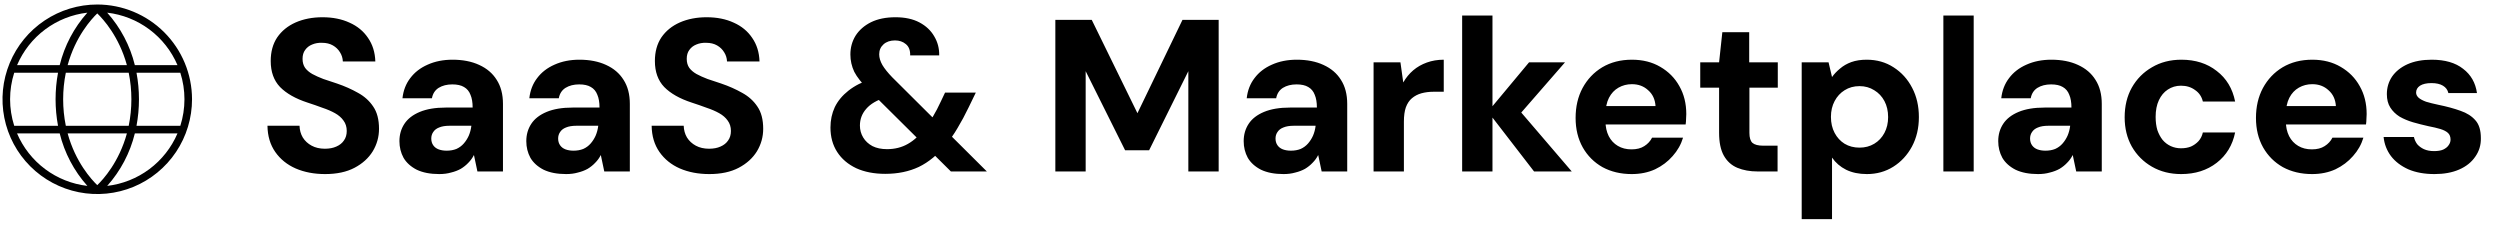 <svg xmlns="http://www.w3.org/2000/svg" width="277" height="25" viewBox="0 0 277 25" fill="none"><path d="M36.019 19.287C34.803 19.287 33.715 19.078 32.755 18.663C31.811 18.247 31.059 17.639 30.499 16.838C29.939 16.038 29.651 15.07 29.635 13.934H33.187C33.203 14.415 33.323 14.847 33.547 15.23C33.787 15.614 34.115 15.918 34.531 16.142C34.947 16.366 35.435 16.479 35.995 16.479C36.491 16.479 36.915 16.398 37.267 16.238C37.635 16.078 37.915 15.854 38.107 15.566C38.315 15.278 38.419 14.927 38.419 14.511C38.419 14.062 38.299 13.678 38.059 13.358C37.835 13.039 37.523 12.767 37.123 12.543C36.723 12.319 36.259 12.118 35.731 11.943C35.219 11.751 34.667 11.559 34.075 11.367C32.747 10.934 31.731 10.358 31.027 9.639C30.339 8.919 29.995 7.959 29.995 6.759C29.995 5.735 30.235 4.863 30.715 4.143C31.211 3.423 31.891 2.871 32.755 2.487C33.635 2.103 34.627 1.911 35.731 1.911C36.867 1.911 37.867 2.111 38.731 2.511C39.595 2.895 40.275 3.455 40.771 4.191C41.283 4.927 41.555 5.799 41.587 6.807H37.987C37.971 6.439 37.867 6.103 37.675 5.799C37.483 5.479 37.219 5.223 36.883 5.031C36.547 4.839 36.147 4.743 35.683 4.743C35.283 4.727 34.915 4.791 34.579 4.935C34.259 5.063 34.003 5.263 33.811 5.535C33.619 5.791 33.523 6.119 33.523 6.519C33.523 6.919 33.619 7.255 33.811 7.527C34.003 7.783 34.267 8.007 34.603 8.199C34.955 8.391 35.363 8.575 35.827 8.751C36.291 8.911 36.795 9.079 37.339 9.255C38.187 9.543 38.963 9.887 39.667 10.287C40.371 10.671 40.931 11.175 41.347 11.799C41.779 12.422 41.995 13.246 41.995 14.271C41.995 15.166 41.763 15.998 41.299 16.767C40.835 17.518 40.163 18.127 39.283 18.59C38.403 19.055 37.315 19.287 36.019 19.287ZM48.673 19.287C47.681 19.287 46.849 19.127 46.177 18.806C45.521 18.471 45.033 18.03 44.713 17.486C44.409 16.927 44.257 16.311 44.257 15.639C44.257 14.918 44.441 14.278 44.809 13.719C45.177 13.159 45.745 12.719 46.513 12.399C47.281 12.079 48.241 11.918 49.393 11.918H52.369C52.369 11.342 52.289 10.87 52.129 10.502C51.985 10.118 51.745 9.831 51.409 9.639C51.089 9.447 50.657 9.351 50.113 9.351C49.521 9.351 49.017 9.479 48.601 9.735C48.201 9.991 47.953 10.374 47.857 10.886H44.593C44.689 10.023 44.977 9.279 45.457 8.655C45.937 8.015 46.577 7.519 47.377 7.167C48.193 6.799 49.113 6.615 50.137 6.615C51.273 6.615 52.257 6.807 53.089 7.191C53.937 7.575 54.585 8.127 55.033 8.847C55.497 9.567 55.729 10.454 55.729 11.511V18.998H52.897L52.513 17.174C52.353 17.494 52.145 17.782 51.889 18.038C51.649 18.294 51.369 18.518 51.049 18.71C50.729 18.887 50.369 19.023 49.969 19.119C49.585 19.23 49.153 19.287 48.673 19.287ZM49.489 16.695C49.889 16.695 50.249 16.631 50.569 16.503C50.889 16.358 51.161 16.159 51.385 15.902C51.609 15.646 51.793 15.358 51.937 15.039C52.081 14.703 52.177 14.342 52.225 13.959V13.934H49.801C49.337 13.934 48.953 13.998 48.649 14.127C48.361 14.239 48.145 14.406 48.001 14.63C47.857 14.838 47.785 15.079 47.785 15.351C47.785 15.639 47.857 15.886 48.001 16.095C48.145 16.302 48.345 16.454 48.601 16.55C48.857 16.646 49.153 16.695 49.489 16.695ZM62.73 19.287C61.738 19.287 60.906 19.127 60.234 18.806C59.578 18.471 59.09 18.03 58.77 17.486C58.466 16.927 58.314 16.311 58.314 15.639C58.314 14.918 58.498 14.278 58.866 13.719C59.234 13.159 59.802 12.719 60.57 12.399C61.338 12.079 62.298 11.918 63.45 11.918H66.426C66.426 11.342 66.346 10.87 66.186 10.502C66.042 10.118 65.802 9.831 65.466 9.639C65.146 9.447 64.714 9.351 64.17 9.351C63.578 9.351 63.074 9.479 62.658 9.735C62.258 9.991 62.01 10.374 61.914 10.886H58.65C58.746 10.023 59.034 9.279 59.514 8.655C59.994 8.015 60.634 7.519 61.434 7.167C62.25 6.799 63.17 6.615 64.194 6.615C65.33 6.615 66.314 6.807 67.146 7.191C67.994 7.575 68.642 8.127 69.09 8.847C69.554 9.567 69.786 10.454 69.786 11.511V18.998H66.954L66.57 17.174C66.41 17.494 66.202 17.782 65.946 18.038C65.706 18.294 65.426 18.518 65.106 18.71C64.786 18.887 64.426 19.023 64.026 19.119C63.642 19.23 63.21 19.287 62.73 19.287ZM63.546 16.695C63.946 16.695 64.306 16.631 64.626 16.503C64.946 16.358 65.218 16.159 65.442 15.902C65.666 15.646 65.85 15.358 65.994 15.039C66.138 14.703 66.234 14.342 66.282 13.959V13.934H63.858C63.394 13.934 63.01 13.998 62.706 14.127C62.418 14.239 62.202 14.406 62.058 14.63C61.914 14.838 61.842 15.079 61.842 15.351C61.842 15.639 61.914 15.886 62.058 16.095C62.202 16.302 62.402 16.454 62.658 16.55C62.914 16.646 63.21 16.695 63.546 16.695ZM78.586 19.287C77.37 19.287 76.282 19.078 75.322 18.663C74.378 18.247 73.626 17.639 73.066 16.838C72.506 16.038 72.218 15.07 72.202 13.934H75.754C75.77 14.415 75.89 14.847 76.114 15.23C76.354 15.614 76.682 15.918 77.098 16.142C77.514 16.366 78.002 16.479 78.562 16.479C79.058 16.479 79.482 16.398 79.834 16.238C80.202 16.078 80.482 15.854 80.674 15.566C80.882 15.278 80.986 14.927 80.986 14.511C80.986 14.062 80.866 13.678 80.626 13.358C80.402 13.039 80.09 12.767 79.69 12.543C79.29 12.319 78.826 12.118 78.298 11.943C77.786 11.751 77.234 11.559 76.642 11.367C75.314 10.934 74.298 10.358 73.594 9.639C72.906 8.919 72.562 7.959 72.562 6.759C72.562 5.735 72.802 4.863 73.282 4.143C73.778 3.423 74.458 2.871 75.322 2.487C76.202 2.103 77.194 1.911 78.298 1.911C79.434 1.911 80.434 2.111 81.298 2.511C82.162 2.895 82.842 3.455 83.338 4.191C83.85 4.927 84.122 5.799 84.154 6.807H80.554C80.538 6.439 80.434 6.103 80.242 5.799C80.05 5.479 79.786 5.223 79.45 5.031C79.114 4.839 78.714 4.743 78.25 4.743C77.85 4.727 77.482 4.791 77.146 4.935C76.826 5.063 76.57 5.263 76.378 5.535C76.186 5.791 76.09 6.119 76.09 6.519C76.09 6.919 76.186 7.255 76.378 7.527C76.57 7.783 76.834 8.007 77.17 8.199C77.522 8.391 77.93 8.575 78.394 8.751C78.858 8.911 79.362 9.079 79.906 9.255C80.754 9.543 81.53 9.887 82.234 10.287C82.938 10.671 83.498 11.175 83.914 11.799C84.346 12.422 84.562 13.246 84.562 14.271C84.562 15.166 84.33 15.998 83.866 16.767C83.402 17.518 82.73 18.127 81.85 18.59C80.97 19.055 79.882 19.287 78.586 19.287ZM105.359 18.998L96.239 9.951C95.487 9.215 94.959 8.551 94.655 7.959C94.367 7.351 94.223 6.711 94.223 6.039C94.223 5.271 94.415 4.575 94.799 3.951C95.199 3.327 95.767 2.831 96.503 2.463C97.255 2.095 98.159 1.911 99.215 1.911C100.271 1.911 101.159 2.103 101.879 2.487C102.599 2.871 103.143 3.383 103.511 4.023C103.895 4.663 104.079 5.367 104.063 6.135H100.847C100.863 5.575 100.703 5.159 100.367 4.887C100.047 4.615 99.647 4.479 99.167 4.479C98.639 4.479 98.215 4.623 97.895 4.911C97.575 5.199 97.415 5.567 97.415 6.015C97.415 6.399 97.535 6.799 97.775 7.215C98.015 7.615 98.375 8.063 98.855 8.559L109.343 18.998H105.359ZM98.087 19.262C96.855 19.262 95.783 19.055 94.871 18.639C93.959 18.206 93.255 17.607 92.759 16.838C92.263 16.07 92.015 15.166 92.015 14.127C92.015 13.31 92.175 12.559 92.495 11.87C92.831 11.182 93.335 10.575 94.007 10.046C94.695 9.503 95.543 9.071 96.551 8.751L97.799 8.343L99.263 10.431L98.135 10.79C97.159 11.095 96.439 11.518 95.975 12.062C95.511 12.591 95.279 13.207 95.279 13.911C95.279 14.39 95.399 14.831 95.639 15.23C95.879 15.63 96.223 15.95 96.671 16.191C97.119 16.415 97.655 16.526 98.279 16.526C99.143 16.526 99.911 16.334 100.583 15.95C101.271 15.566 101.927 14.959 102.551 14.127C102.839 13.758 103.119 13.342 103.391 12.879C103.679 12.399 103.959 11.863 104.231 11.271L104.711 10.262H108.119L107.327 11.895C106.927 12.726 106.519 13.486 106.103 14.175C105.703 14.863 105.271 15.479 104.807 16.023C103.895 17.142 102.895 17.966 101.807 18.494C100.719 19.006 99.479 19.262 98.087 19.262ZM116.932 18.998V2.199H120.964L126.028 12.543L131.02 2.199H135.028V18.998H131.668V7.887L127.324 16.646H124.66L120.292 7.887V18.998H116.932ZM142.216 19.287C141.224 19.287 140.392 19.127 139.72 18.806C139.064 18.471 138.576 18.03 138.256 17.486C137.952 16.927 137.8 16.311 137.8 15.639C137.8 14.918 137.984 14.278 138.352 13.719C138.72 13.159 139.288 12.719 140.056 12.399C140.824 12.079 141.784 11.918 142.936 11.918H145.912C145.912 11.342 145.832 10.87 145.672 10.502C145.528 10.118 145.288 9.831 144.952 9.639C144.632 9.447 144.2 9.351 143.656 9.351C143.064 9.351 142.56 9.479 142.144 9.735C141.744 9.991 141.496 10.374 141.4 10.886H138.136C138.232 10.023 138.52 9.279 139 8.655C139.48 8.015 140.12 7.519 140.92 7.167C141.736 6.799 142.656 6.615 143.68 6.615C144.816 6.615 145.8 6.807 146.632 7.191C147.48 7.575 148.128 8.127 148.576 8.847C149.04 9.567 149.272 10.454 149.272 11.511V18.998H146.44L146.056 17.174C145.896 17.494 145.688 17.782 145.432 18.038C145.192 18.294 144.912 18.518 144.592 18.71C144.272 18.887 143.912 19.023 143.512 19.119C143.128 19.23 142.696 19.287 142.216 19.287ZM143.032 16.695C143.432 16.695 143.792 16.631 144.112 16.503C144.432 16.358 144.704 16.159 144.928 15.902C145.152 15.646 145.336 15.358 145.48 15.039C145.624 14.703 145.72 14.342 145.768 13.959V13.934H143.344C142.88 13.934 142.496 13.998 142.192 14.127C141.904 14.239 141.688 14.406 141.544 14.63C141.4 14.838 141.328 15.079 141.328 15.351C141.328 15.639 141.4 15.886 141.544 16.095C141.688 16.302 141.888 16.454 142.144 16.55C142.4 16.646 142.696 16.695 143.032 16.695ZM152.192 18.998V6.903H155.168L155.48 9.135C155.784 8.607 156.152 8.159 156.584 7.791C157.016 7.423 157.52 7.135 158.096 6.927C158.672 6.719 159.296 6.615 159.968 6.615V10.166H158.84C158.36 10.166 157.912 10.223 157.496 10.335C157.096 10.447 156.744 10.63 156.44 10.886C156.152 11.127 155.928 11.463 155.768 11.895C155.624 12.31 155.552 12.838 155.552 13.479V18.998H152.192ZM169.974 18.998L164.862 12.374L169.422 6.903H173.406L167.406 13.79V11.127L174.15 18.998H169.974ZM162.006 18.998V1.719H165.366V18.998H162.006ZM180.793 19.287C179.577 19.287 178.497 19.03 177.553 18.518C176.625 17.991 175.897 17.262 175.369 16.334C174.841 15.39 174.577 14.303 174.577 13.07C174.577 11.822 174.833 10.719 175.345 9.759C175.873 8.783 176.601 8.015 177.529 7.455C178.473 6.895 179.569 6.615 180.817 6.615C182.017 6.615 183.065 6.879 183.961 7.407C184.873 7.935 185.577 8.647 186.073 9.543C186.585 10.438 186.841 11.47 186.841 12.639C186.841 12.799 186.833 12.975 186.817 13.166C186.817 13.358 186.801 13.566 186.769 13.79H176.977V11.751H183.433C183.385 11.014 183.113 10.431 182.617 9.999C182.137 9.551 181.537 9.327 180.817 9.327C180.273 9.327 179.777 9.455 179.329 9.711C178.881 9.967 178.529 10.342 178.273 10.838C178.017 11.335 177.889 11.966 177.889 12.735V13.431C177.889 14.055 178.009 14.607 178.249 15.086C178.489 15.55 178.825 15.911 179.257 16.166C179.689 16.422 180.193 16.55 180.769 16.55C181.345 16.55 181.817 16.43 182.185 16.191C182.569 15.95 182.857 15.639 183.049 15.255H186.481C186.257 16.006 185.873 16.686 185.329 17.294C184.801 17.902 184.153 18.39 183.385 18.759C182.617 19.11 181.753 19.287 180.793 19.287ZM194.747 18.998C193.899 18.998 193.147 18.863 192.491 18.59C191.851 18.319 191.355 17.87 191.003 17.247C190.651 16.622 190.475 15.774 190.475 14.703V9.711H188.387V6.903H190.475L190.835 3.567H193.811V6.903H196.979V9.711H193.835V14.726C193.835 15.255 193.947 15.623 194.171 15.831C194.411 16.038 194.811 16.142 195.371 16.142H196.955V18.998H194.747ZM199.628 24.279V6.903H202.604L202.988 8.535C203.228 8.199 203.524 7.887 203.876 7.599C204.228 7.295 204.644 7.055 205.124 6.879C205.62 6.703 206.188 6.615 206.828 6.615C207.948 6.615 208.94 6.895 209.804 7.455C210.684 8.015 211.372 8.775 211.868 9.735C212.364 10.678 212.612 11.758 212.612 12.975C212.612 14.191 212.356 15.278 211.844 16.238C211.332 17.183 210.644 17.927 209.78 18.471C208.916 19.015 207.94 19.287 206.852 19.287C205.972 19.287 205.204 19.127 204.548 18.806C203.908 18.486 203.388 18.038 202.988 17.462V24.279H199.628ZM206.036 16.358C206.644 16.358 207.188 16.215 207.668 15.927C208.148 15.639 208.524 15.239 208.796 14.726C209.068 14.214 209.204 13.63 209.204 12.975C209.204 12.303 209.068 11.71 208.796 11.198C208.524 10.687 208.148 10.287 207.668 9.999C207.188 9.695 206.644 9.543 206.036 9.543C205.412 9.543 204.86 9.695 204.38 9.999C203.916 10.287 203.548 10.687 203.276 11.198C203.004 11.71 202.868 12.294 202.868 12.95C202.868 13.623 203.004 14.214 203.276 14.726C203.548 15.239 203.916 15.639 204.38 15.927C204.86 16.215 205.412 16.358 206.036 16.358ZM215.325 18.998V1.719H218.685V18.998H215.325ZM225.82 19.287C224.828 19.287 223.996 19.127 223.324 18.806C222.668 18.471 222.18 18.03 221.86 17.486C221.556 16.927 221.404 16.311 221.404 15.639C221.404 14.918 221.588 14.278 221.956 13.719C222.324 13.159 222.892 12.719 223.66 12.399C224.428 12.079 225.388 11.918 226.54 11.918H229.516C229.516 11.342 229.436 10.87 229.276 10.502C229.132 10.118 228.892 9.831 228.556 9.639C228.236 9.447 227.804 9.351 227.26 9.351C226.668 9.351 226.164 9.479 225.748 9.735C225.348 9.991 225.1 10.374 225.004 10.886H221.74C221.836 10.023 222.124 9.279 222.604 8.655C223.084 8.015 223.724 7.519 224.524 7.167C225.34 6.799 226.26 6.615 227.284 6.615C228.42 6.615 229.404 6.807 230.236 7.191C231.084 7.575 231.732 8.127 232.18 8.847C232.644 9.567 232.876 10.454 232.876 11.511V18.998H230.044L229.66 17.174C229.5 17.494 229.292 17.782 229.036 18.038C228.796 18.294 228.516 18.518 228.196 18.71C227.876 18.887 227.516 19.023 227.116 19.119C226.732 19.23 226.3 19.287 225.82 19.287ZM226.636 16.695C227.036 16.695 227.396 16.631 227.716 16.503C228.036 16.358 228.308 16.159 228.532 15.902C228.756 15.646 228.94 15.358 229.084 15.039C229.228 14.703 229.324 14.342 229.372 13.959V13.934H226.948C226.484 13.934 226.1 13.998 225.796 14.127C225.508 14.239 225.292 14.406 225.148 14.63C225.004 14.838 224.932 15.079 224.932 15.351C224.932 15.639 225.004 15.886 225.148 16.095C225.292 16.302 225.492 16.454 225.748 16.55C226.004 16.646 226.3 16.695 226.636 16.695ZM241.676 19.287C240.46 19.287 239.38 19.015 238.436 18.471C237.492 17.927 236.748 17.183 236.204 16.238C235.676 15.294 235.412 14.214 235.412 12.998C235.412 11.751 235.676 10.655 236.204 9.711C236.748 8.751 237.492 7.999 238.436 7.455C239.38 6.895 240.468 6.615 241.7 6.615C243.252 6.615 244.556 7.031 245.612 7.863C246.684 8.679 247.364 9.807 247.652 11.246H244.076C243.948 10.703 243.66 10.278 243.212 9.975C242.78 9.655 242.26 9.495 241.652 9.495C241.108 9.495 240.62 9.639 240.188 9.927C239.772 10.198 239.444 10.591 239.204 11.102C238.964 11.614 238.844 12.23 238.844 12.95C238.844 13.495 238.908 13.982 239.036 14.415C239.18 14.831 239.372 15.191 239.612 15.495C239.868 15.799 240.172 16.03 240.524 16.191C240.876 16.351 241.252 16.43 241.652 16.43C242.068 16.43 242.436 16.366 242.756 16.238C243.076 16.095 243.356 15.895 243.596 15.639C243.836 15.367 243.996 15.046 244.076 14.678H247.652C247.364 16.087 246.684 17.206 245.612 18.038C244.54 18.87 243.228 19.287 241.676 19.287ZM256.177 19.287C254.961 19.287 253.881 19.03 252.937 18.518C252.009 17.991 251.281 17.262 250.753 16.334C250.225 15.39 249.961 14.303 249.961 13.07C249.961 11.822 250.217 10.719 250.729 9.759C251.257 8.783 251.985 8.015 252.913 7.455C253.857 6.895 254.953 6.615 256.201 6.615C257.401 6.615 258.449 6.879 259.345 7.407C260.257 7.935 260.961 8.647 261.457 9.543C261.969 10.438 262.225 11.47 262.225 12.639C262.225 12.799 262.217 12.975 262.201 13.166C262.201 13.358 262.185 13.566 262.153 13.79H252.361V11.751H258.817C258.769 11.014 258.497 10.431 258.001 9.999C257.521 9.551 256.921 9.327 256.201 9.327C255.657 9.327 255.161 9.455 254.713 9.711C254.265 9.967 253.913 10.342 253.657 10.838C253.401 11.335 253.273 11.966 253.273 12.735V13.431C253.273 14.055 253.393 14.607 253.633 15.086C253.873 15.55 254.209 15.911 254.641 16.166C255.073 16.422 255.577 16.55 256.153 16.55C256.729 16.55 257.201 16.43 257.569 16.191C257.953 15.95 258.241 15.639 258.433 15.255H261.865C261.641 16.006 261.257 16.686 260.713 17.294C260.185 17.902 259.537 18.39 258.769 18.759C258.001 19.11 257.137 19.287 256.177 19.287ZM269.744 19.287C268.624 19.287 267.656 19.11 266.84 18.759C266.024 18.39 265.384 17.902 264.92 17.294C264.456 16.671 264.184 15.966 264.104 15.182H267.464C267.528 15.47 267.648 15.735 267.824 15.975C268.016 16.198 268.264 16.383 268.568 16.526C268.888 16.671 269.264 16.742 269.696 16.742C270.112 16.742 270.448 16.686 270.704 16.575C270.976 16.447 271.176 16.287 271.304 16.095C271.448 15.902 271.52 15.694 271.52 15.47C271.52 15.15 271.424 14.902 271.232 14.726C271.04 14.55 270.76 14.406 270.392 14.294C270.024 14.182 269.584 14.079 269.072 13.982C268.496 13.854 267.928 13.71 267.368 13.55C266.824 13.39 266.328 13.182 265.88 12.927C265.448 12.655 265.104 12.319 264.848 11.918C264.592 11.518 264.464 11.023 264.464 10.431C264.464 9.711 264.656 9.063 265.04 8.487C265.44 7.911 266.008 7.455 266.744 7.119C267.496 6.783 268.392 6.615 269.432 6.615C270.904 6.615 272.064 6.951 272.912 7.623C273.776 8.279 274.288 9.175 274.448 10.31H271.28C271.2 9.959 271 9.687 270.68 9.495C270.36 9.303 269.936 9.207 269.408 9.207C268.864 9.207 268.44 9.303 268.136 9.495C267.848 9.687 267.704 9.943 267.704 10.262C267.704 10.47 267.8 10.662 267.992 10.838C268.184 10.998 268.456 11.143 268.808 11.271C269.176 11.383 269.624 11.495 270.152 11.607C271.096 11.799 271.92 12.023 272.624 12.278C273.328 12.518 273.88 12.87 274.28 13.335C274.68 13.783 274.88 14.438 274.88 15.303C274.896 16.07 274.688 16.759 274.256 17.366C273.84 17.974 273.248 18.447 272.48 18.782C271.712 19.119 270.8 19.287 269.744 19.287Z" fill="black"></path><path d="M10.777 0.5C8.701 0.5 6.671 1.116 4.944 2.27C3.217 3.423 1.871 5.063 1.077 6.982C0.282 8.9 0.074 11.012 0.479 13.048C0.884 15.085 1.884 16.956 3.353 18.425C4.821 19.893 6.692 20.893 8.729 21.298C10.766 21.703 12.877 21.495 14.796 20.701C16.714 19.906 18.354 18.56 19.508 16.834C20.662 15.107 21.277 13.077 21.277 11C21.274 8.216 20.167 5.547 18.199 3.579C16.23 1.61 13.561 0.503 10.777 0.5ZM10.777 20.514C10.113 19.875 8.362 17.951 7.494 14.78H14.061C13.192 17.951 11.442 19.875 10.777 20.514ZM7.293 13.94C6.899 12 6.899 10 7.293 8.06H14.261C14.656 10 14.656 12 14.261 13.94H7.293ZM10.777 1.486C11.442 2.125 13.192 4.049 14.061 7.22H7.494C8.362 4.049 10.113 2.125 10.777 1.486ZM15.125 8.06H19.98C20.59 9.972 20.59 12.027 19.98 13.94H15.125C15.488 11.997 15.488 10.003 15.125 8.06ZM19.667 7.22H14.942C14.412 5.059 13.359 3.062 11.877 1.403C13.573 1.6 15.186 2.242 16.554 3.263C17.922 4.285 18.996 5.65 19.667 7.22ZM9.679 1.403C8.197 3.062 7.144 5.059 6.614 7.22H1.889C2.56 5.65 3.633 4.285 5.001 3.263C6.369 2.242 7.983 1.6 9.679 1.403ZM1.575 8.06H6.429C6.067 10.003 6.067 11.997 6.429 13.94H1.575C0.965 12.027 0.965 9.972 1.575 8.06ZM1.89 14.78H6.615C7.145 16.941 8.198 18.938 9.68 20.597C7.984 20.4 6.37 19.759 5.001 18.737C3.633 17.716 2.559 16.35 1.888 14.78H1.89ZM11.878 20.597C13.36 18.938 14.411 16.941 14.941 14.78H19.666C18.995 16.35 17.921 17.715 16.553 18.737C15.185 19.758 13.572 20.4 11.876 20.597H11.878Z" fill="black"></path></svg>